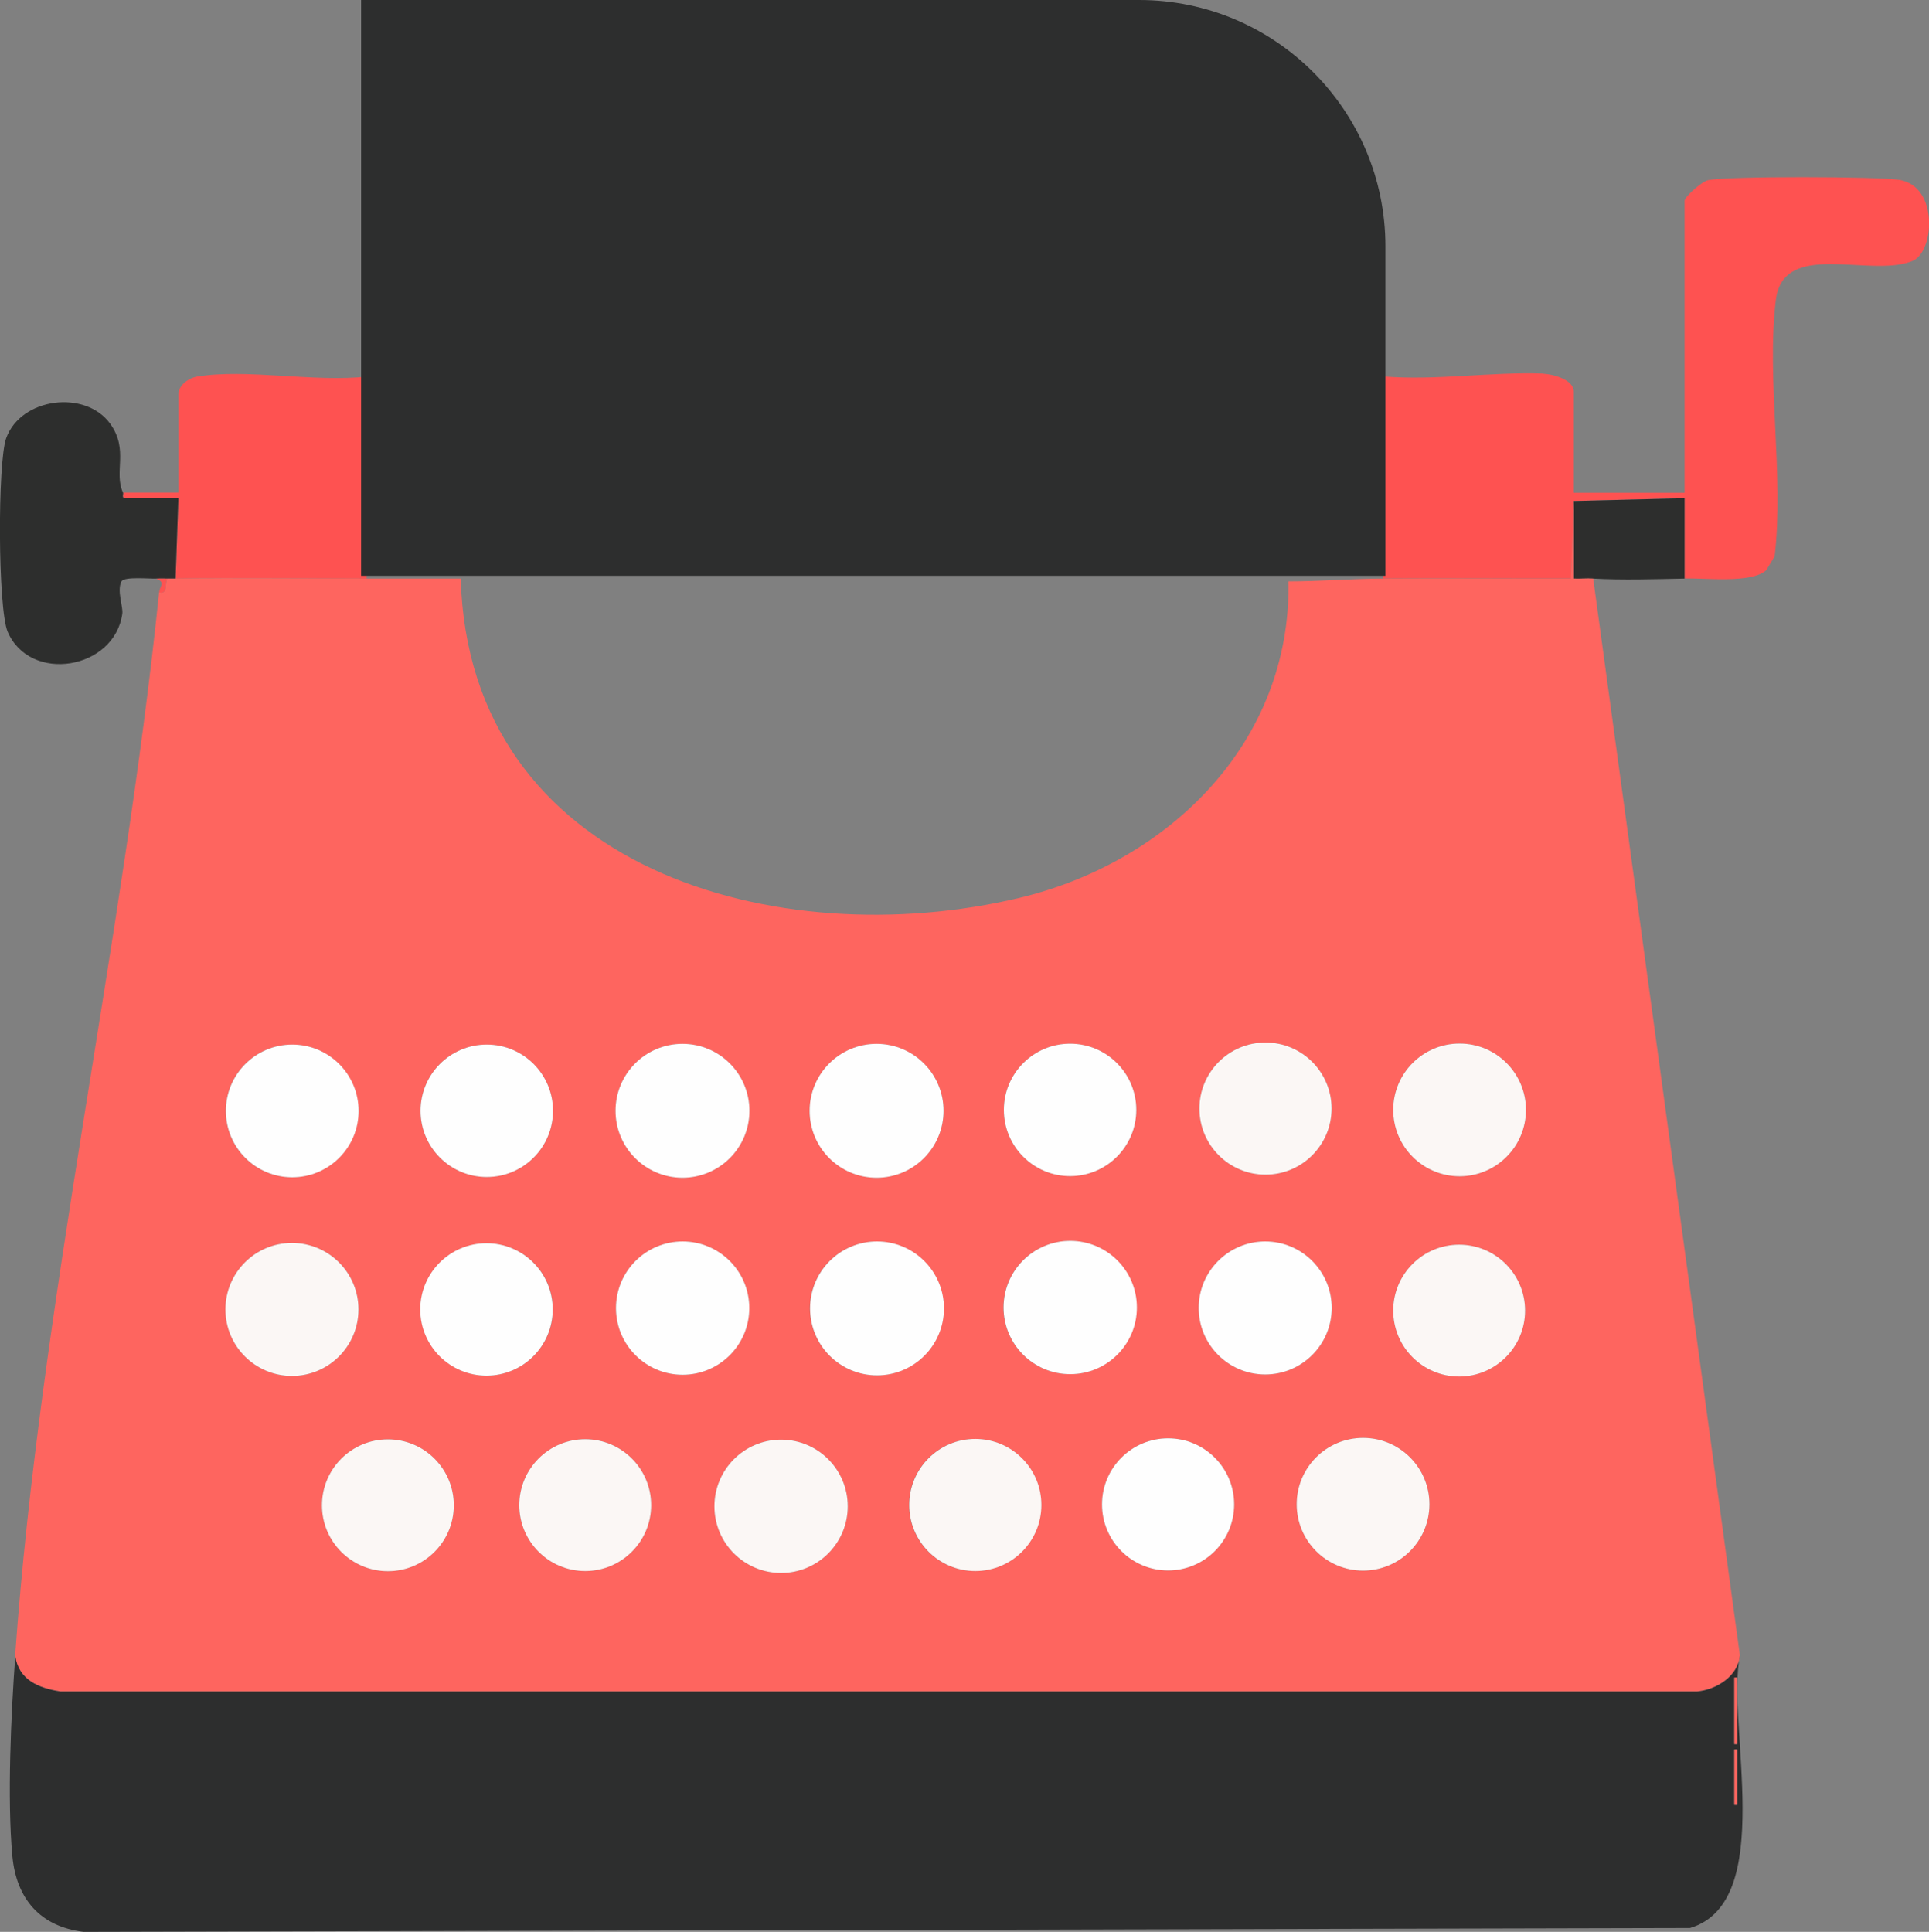 <svg xmlns="http://www.w3.org/2000/svg" id="Layer_1" data-name="Layer 1" width="131.09" height="131.29" viewBox="0 0 131.09 131.29"><rect x="0" y="0" width="131.09" height="131.29" fill="#808080" stroke="none"/><g><g><path d="M104.88,25.4c.67.03,2.07.4,2.07,1.22v6.87h7.53V13.64c0-.25,1.14-1.3,1.61-1.4,1.38-.28,11.45-.25,12.97-.02,2.75.43,2.39,5.05.84,5.54-2.88,1.12-8.72-1.5-9.22,2.64-.65,5.37.57,11.92-.08,17.41l-.57.94c-.99.91-4.12.53-5.55.56v-5.46s-7.53.19-7.53.19l-.19,5.27c-4.25.01-8.53-.03-12.79,0v-13.73c3.6.3,7.34-.32,10.91-.19Z" style="fill: #fe5251;"></path><path d="M13.44,25.59c3.27-.55,8.04.41,11.48,0v13.73c-4.32,0-8.66-.08-12.98,0l.19-5.46h-3.64c-.23-.04-.08-.29-.12-.38h3.76v-6.68c0-.65.71-1.12,1.32-1.22Z" style="fill: #fe5251;"></path><path d="M8.36,33.49c.04.08-.11.34.12.38h3.64s-.19,5.45-.19,5.45c-.19,0-.38,0-.56,0-.25,0-.5-.01-.75,0-.5.02-2.12-.15-2.36.18-.34.63.12,1.73.05,2.21-.53,3.81-6.28,4.75-7.79,1.22-.67-1.57-.69-11.51-.1-13.15,1-2.77,5.39-3.31,7.07-.98,1.28,1.78.22,3.28.87,4.68Z" style="fill: #2d2e2d;"></path><path d="M106.95,34.05l7.53-.19v5.46c-1.98.04-4.25.11-6.21,0-.44-.02-.88.02-1.32,0v-5.27Z" style="fill: #2d2e2d;"></path></g><g><path d="M106.95,34.05v5.27c.44.02.88-.03,1.32,0l9.97,73.18c-.11,1.39-1.55,2.32-2.91,2.45H4.12c-1.49-.22-2.87-.77-3.09-2.45,1.69-23.79,7.33-48.37,9.78-72.24.61.13.37-.54.56-.94.19,0,.38,0,.56,0,4.32-.08,8.66,0,12.98,0,2.12,0,4.27,0,6.4,0,.56,19.78,21.54,25.62,37.97,21.7,10.15-2.43,18.48-10.57,18.28-21.51,2.14,0,4.27-.18,6.4-.19,4.26-.03,8.54.01,12.79,0l.19-5.27ZM24.36,75.5c0-2.49-2.02-4.51-4.51-4.51s-4.51,2.02-4.51,4.51,2.02,4.51,4.51,4.51,4.51-2.02,4.51-4.51ZM37.58,75.49c0-2.48-2.01-4.5-4.5-4.5s-4.5,2.01-4.5,4.5,2.01,4.5,4.5,4.5,4.5-2.01,4.5-4.5ZM50.93,75.49c0-2.51-2.04-4.55-4.55-4.55s-4.55,2.04-4.55,4.55,2.04,4.55,4.55,4.55,4.55-2.04,4.55-4.55ZM64.12,75.49c0-2.51-2.04-4.55-4.55-4.55s-4.55,2.04-4.55,4.55,2.04,4.55,4.55,4.55,4.55-2.04,4.55-4.55ZM77.22,75.43c0-2.48-2.01-4.5-4.5-4.5s-4.5,2.01-4.5,4.5,2.01,4.5,4.5,4.5,4.5-2.01,4.5-4.5ZM90.49,75.34c0-2.48-2.01-4.49-4.49-4.49s-4.49,2.01-4.49,4.49,2.01,4.49,4.49,4.49,4.49-2.01,4.49-4.49ZM103.7,75.43c0-2.49-2.02-4.51-4.51-4.51s-4.51,2.02-4.51,4.51,2.02,4.51,4.51,4.51,4.51-2.02,4.51-4.51ZM50.92,88.9c0-2.5-2.03-4.53-4.53-4.53s-4.53,2.03-4.53,4.53,2.03,4.53,4.53,4.53,4.53-2.03,4.53-4.53ZM64.14,88.92c0-2.51-2.04-4.55-4.55-4.55s-4.55,2.04-4.55,4.55,2.04,4.55,4.55,4.55,4.55-2.04,4.55-4.55ZM77.25,88.86c0-2.5-2.03-4.53-4.53-4.53s-4.53,2.03-4.53,4.53,2.03,4.53,4.53,4.53,4.53-2.03,4.53-4.53ZM90.5,88.89c0-2.5-2.02-4.52-4.52-4.52s-4.52,2.02-4.52,4.52,2.02,4.52,4.52,4.52,4.52-2.02,4.52-4.52ZM24.36,88.99c0-2.5-2.02-4.52-4.52-4.52s-4.52,2.02-4.52,4.52,2.02,4.52,4.52,4.52,4.52-2.02,4.52-4.52ZM37.57,88.99c0-2.49-2.02-4.5-4.5-4.5s-4.5,2.02-4.5,4.5,2.02,4.5,4.5,4.5,4.5-2.02,4.5-4.5ZM103.64,89.07c0-2.48-2.01-4.48-4.48-4.48s-4.48,2.01-4.48,4.48,2.01,4.48,4.48,4.48,4.48-2.01,4.48-4.48ZM83.87,102.24c0-2.48-2.01-4.49-4.49-4.49s-4.49,2.01-4.49,4.49,2.01,4.49,4.49,4.49,4.49-2.01,4.49-4.49ZM97.14,102.23c0-2.49-2.02-4.51-4.51-4.51s-4.51,2.02-4.51,4.51,2.02,4.51,4.51,4.51,4.51-2.02,4.51-4.51ZM30.84,102.3c0-2.48-2.01-4.48-4.48-4.48s-4.48,2.01-4.48,4.48,2.01,4.48,4.48,4.48,4.48-2.01,4.48-4.48ZM44.25,102.29c0-2.48-2.01-4.48-4.48-4.48s-4.48,2.01-4.48,4.48,2.01,4.48,4.48,4.48,4.48-2.01,4.48-4.48ZM57.61,102.37c0-2.5-2.03-4.53-4.53-4.53s-4.53,2.03-4.53,4.53,2.03,4.53,4.53,4.53,4.53-2.03,4.53-4.53ZM70.76,102.28c0-2.48-2.01-4.49-4.49-4.49s-4.49,2.01-4.49,4.49,2.01,4.49,4.49,4.49,4.49-2.01,4.49-4.49Z" style="fill: #fe655f;"></path><path d="M1.03,112.5c.22,1.68,1.61,2.23,3.09,2.46h111.21c1.36-.14,2.8-1.07,2.91-2.46-.94,4.68,2.55,16.75-3.39,18.53l-109.18.26c-2.96-.36-4.56-2.27-4.83-5.14-.36-3.9-.09-9.68.2-13.65ZM118.05,114.01h-.19v4.52h.19v-4.52ZM118.05,118.9h-.19v3.76h.19v-3.76Z" style="fill: #2d2e2e;"></path><path d="M11.37,39.32c-.2.4.05,1.07-.56.94.05-.44.45-.68-.19-.94.25-.01.5,0,.75,0Z" style="fill: #fe5251;"></path><circle cx="59.57" cy="75.49" r="4.55" style="fill: #fefefe;"></circle><circle cx="46.38" cy="75.49" r="4.55" style="fill: #fefefe;"></circle><circle cx="59.6" cy="88.92" r="4.55" style="fill: #fefefe;"></circle><circle cx="53.08" cy="102.37" r="4.53" style="fill: #fbf7f5;"></circle><circle cx="46.39" cy="88.9" r="4.53" style="fill: #fefefe;"></circle><circle cx="72.73" cy="88.86" r="4.53" style="fill: #fefefe;"></circle><circle cx="19.84" cy="88.99" r="4.52" style="fill: #fbf7f5;"></circle><circle cx="85.98" cy="88.89" r="4.52" style="fill: #fefefe;"></circle><circle cx="99.19" cy="75.43" r="4.51" style="fill: #fbf7f5;"></circle><circle cx="92.63" cy="102.23" r="4.51" style="fill: #fbf7f5;"></circle><circle cx="19.86" cy="75.5" r="4.51" style="fill: #fefefe;"></circle><circle cx="33.06" cy="88.99" r="4.5" style="fill: #fefefe;"></circle><circle cx="33.08" cy="75.49" r="4.5" style="fill: #fefefe;"></circle><circle cx="72.72" cy="75.43" r="4.5" style="fill: #fefefe;"></circle><circle cx="79.38" cy="102.24" r="4.49" style="fill: #fefefe;"></circle><circle cx="86" cy="75.34" r="4.49" style="fill: #fbf7f5;"></circle><circle cx="66.28" cy="102.28" r="4.49" style="fill: #fbf7f5;"></circle><circle cx="99.16" cy="89.07" r="4.48" style="fill: #fbf7f5;"></circle><circle cx="26.36" cy="102.3" r="4.48" style="fill: #fbf7f5;"></circle><circle cx="39.77" cy="102.29" r="4.48" style="fill: #fbf7f5;"></circle><rect x="117.86" y="114.01" width=".19" height="4.52" style="fill: #fe655f;"></rect><rect x="117.86" y="118.9" width=".19" height="3.76" style="fill: #fe655f;"></rect></g></g><path d="M24.54,0h52.87c9.24,0,16.74,7.5,16.74,16.74v22.39H24.54V0h0Z" style="fill: #2d2e2e;"></path></svg>